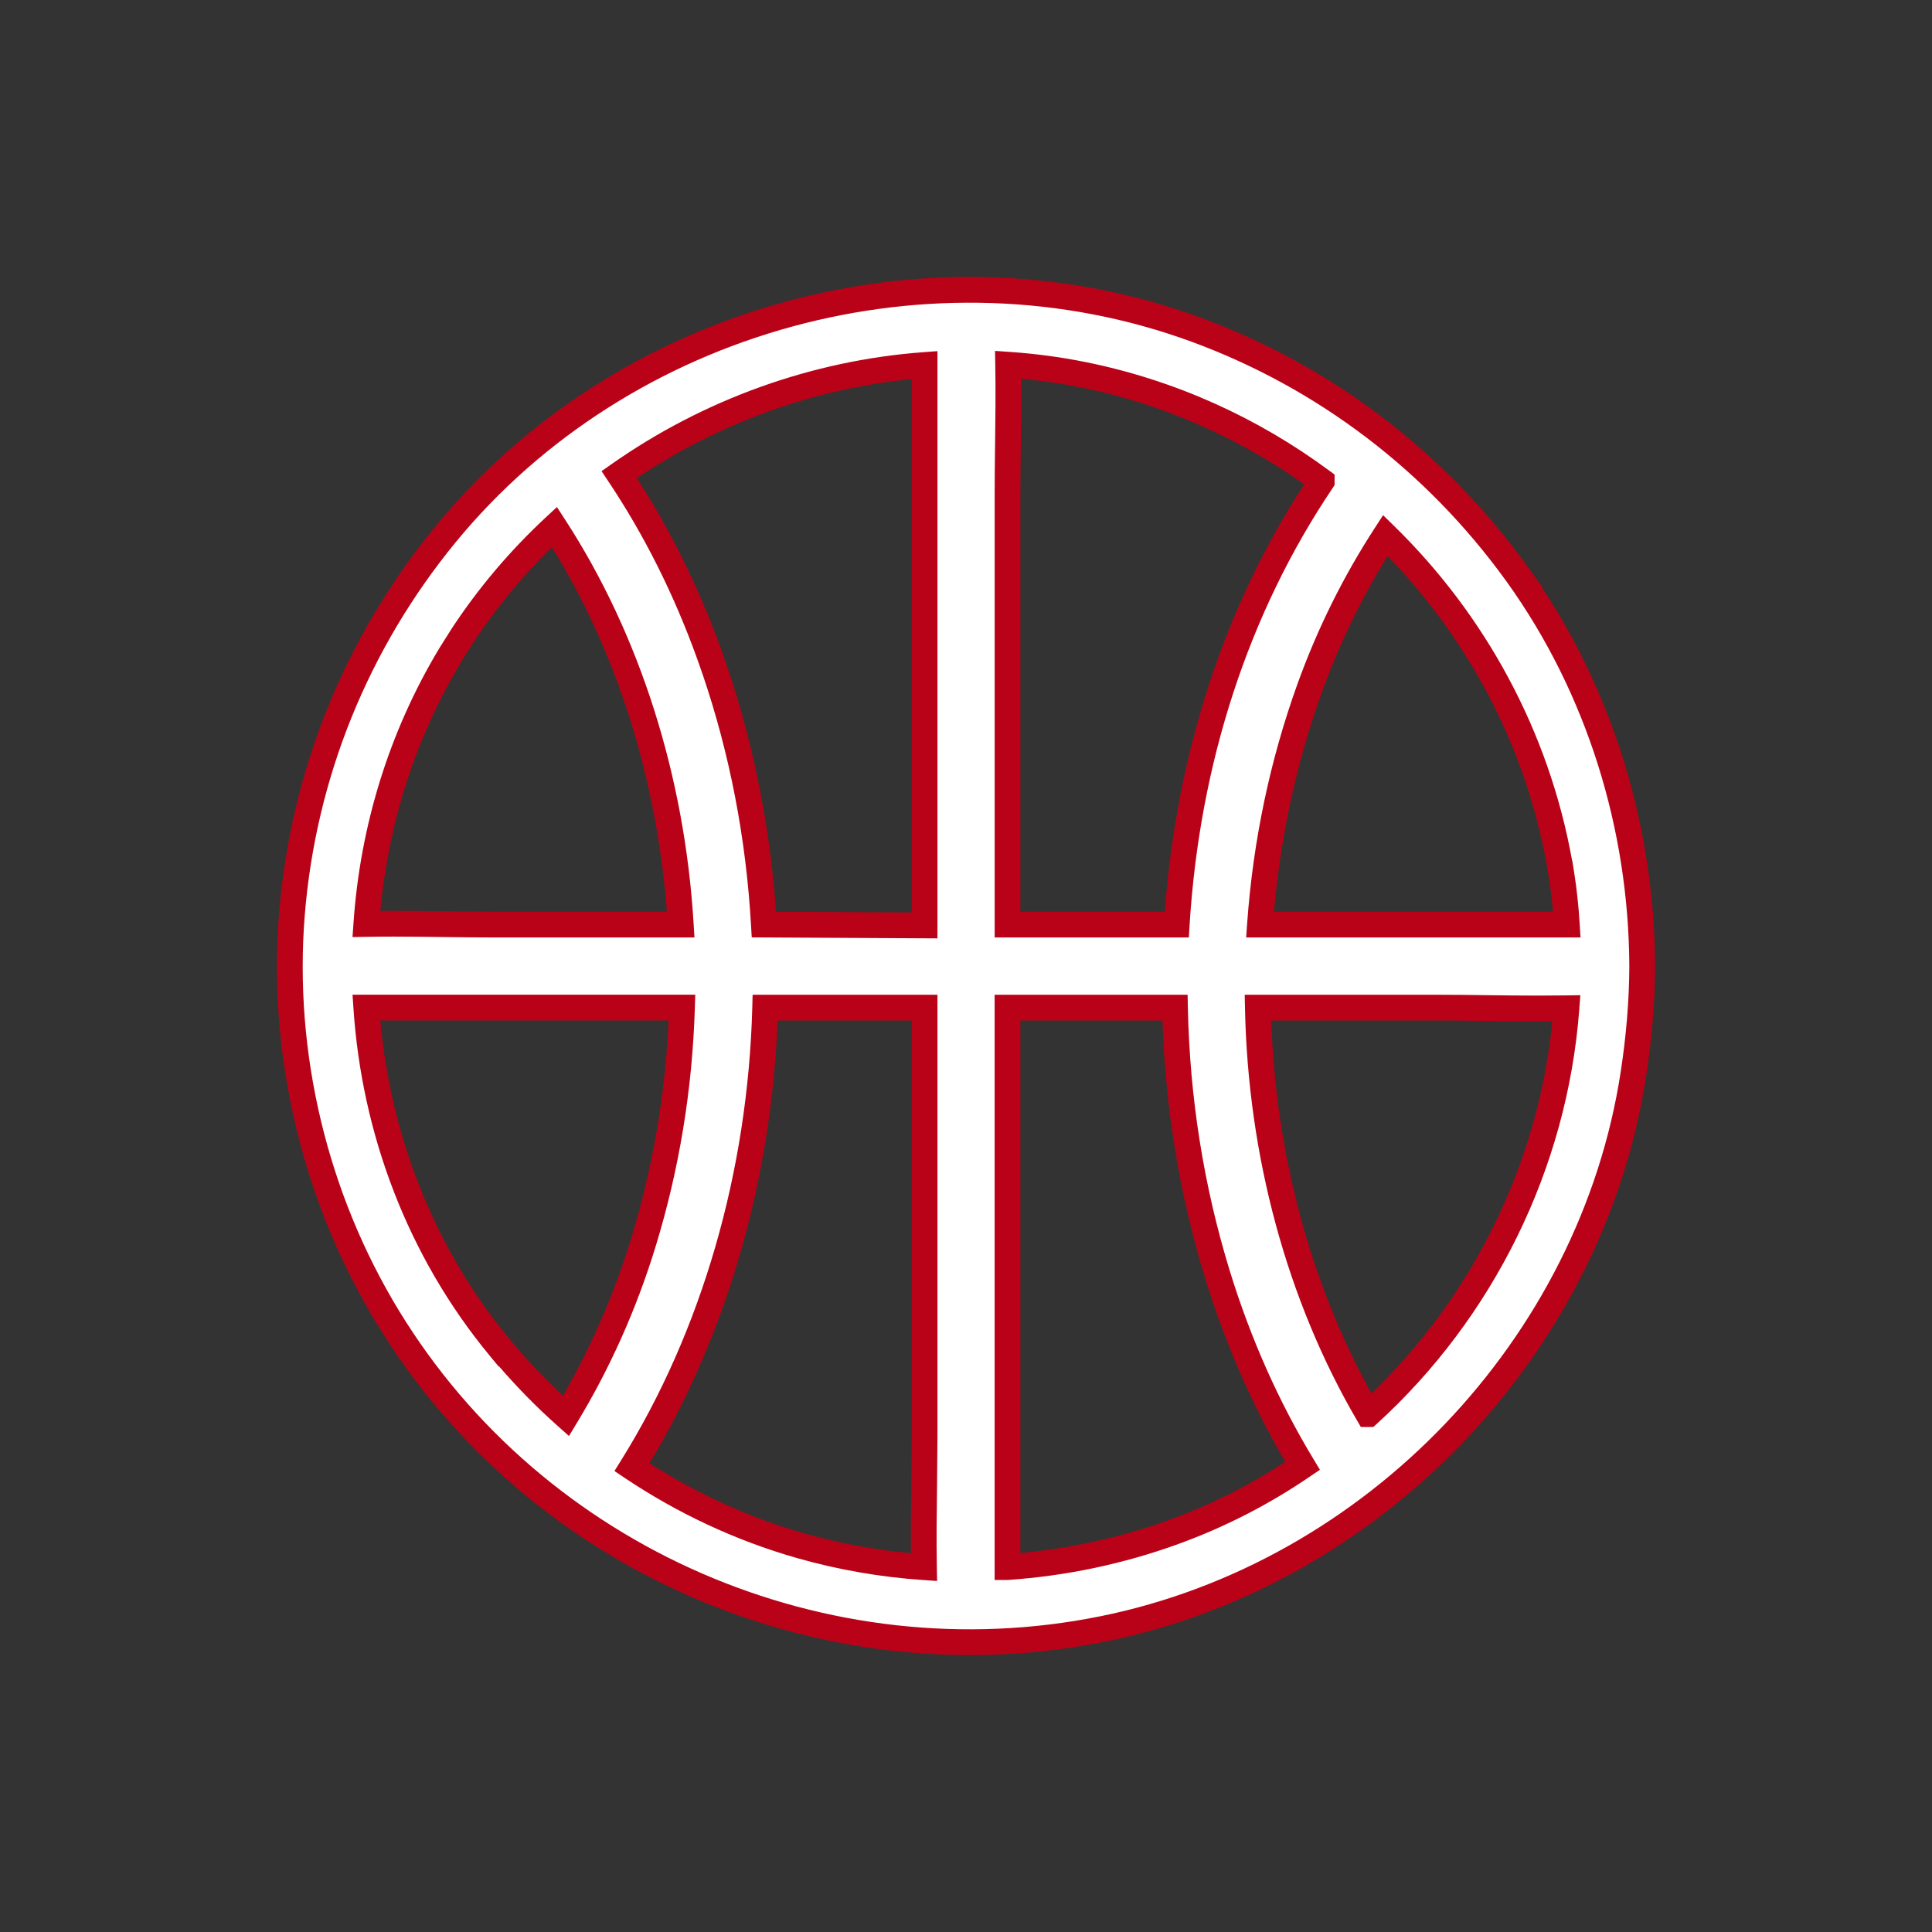 <svg width="60" height="60" viewBox="0 0 60 60" fill="none" xmlns="http://www.w3.org/2000/svg">
<rect x="0" y="0" width="60" height="60" fill="#333333" stroke="none"/>
<path d="M47.12 17.836C44.623 14.361 41.163 11.713 37.145 10.237C28.954 7.229 19.376 9.843 13.84 16.589C11.079 19.955 9.414 24.053 9.065 28.398C8.716 32.742 9.782 37.193 12.049 40.913C16.639 48.445 25.62 52.331 34.25 50.587C42.652 48.889 49.44 41.823 50.731 33.33C50.898 32.227 50.996 31.119 51 30.003C50.982 25.669 49.653 21.363 47.119 17.836H47.12ZM48.488 27.133C48.572 27.656 48.626 28.184 48.658 28.713H39.131C39.312 26.179 39.829 23.716 40.669 21.383C41.279 19.689 42.07 18.094 43.023 16.627C45.864 19.404 47.834 23.064 48.486 27.133H48.488ZM41.047 14.942C38.407 18.867 36.859 23.598 36.544 28.713H31.29V15.359C31.29 14.842 31.297 14.311 31.303 13.797C31.314 12.987 31.324 12.157 31.309 11.326C32.087 11.379 32.864 11.482 33.638 11.637C36.37 12.188 38.884 13.339 41.047 14.941V14.942ZM28.713 28.739L23.724 28.713C23.557 25.806 22.988 22.986 22.026 20.317C21.297 18.296 20.358 16.422 19.231 14.735C22.015 12.781 25.306 11.587 28.713 11.335V28.715V28.739ZM13.997 20.32C14.89 18.842 15.98 17.515 17.22 16.364C19.496 19.872 20.869 24.194 21.141 28.715H15.37C14.854 28.715 14.323 28.708 13.809 28.701C13.288 28.694 12.751 28.687 12.22 28.687C11.922 28.687 11.642 28.69 11.377 28.694C11.577 25.771 12.447 22.886 13.997 20.32ZM15.516 41.846C13.018 38.824 11.63 35.097 11.376 31.291H21.179C21.102 33.794 20.698 36.248 19.977 38.598C19.388 40.517 18.579 42.323 17.577 43.977C16.839 43.322 16.151 42.61 15.518 41.845L15.516 41.846ZM19.626 45.567C22.172 41.482 23.626 36.456 23.763 31.292H28.713V44.646C28.713 45.163 28.706 45.694 28.699 46.209C28.689 47.016 28.679 47.843 28.694 48.67C27.401 48.582 26.114 48.36 24.857 48.001C22.988 47.468 21.227 46.639 19.626 45.567ZM31.288 48.667V31.292H36.49C36.548 34.134 36.99 36.919 37.809 39.582C38.462 41.711 39.351 43.708 40.452 45.528C39.227 46.363 37.89 47.055 36.462 47.573C34.792 48.18 33.048 48.545 31.29 48.667H31.288ZM42.492 43.918C40.355 40.255 39.154 35.836 39.064 31.292H44.632C45.149 31.292 45.679 31.299 46.194 31.306C46.714 31.313 47.251 31.319 47.783 31.319C48.09 31.319 48.376 31.317 48.648 31.313C48.284 36.162 46.025 40.701 42.494 43.918H42.492Z" fill="white"/>
<path d="M13.799 16.016C19.479 9.377 29.062 6.843 37.282 9.862C41.376 11.366 44.902 14.064 47.445 17.602L47.901 18.235H47.88C50.18 21.709 51.384 25.844 51.401 30.002V30.005C51.396 31.143 51.296 32.27 51.126 33.39C49.81 42.05 42.895 49.249 34.329 50.98C25.536 52.756 16.386 48.798 11.708 41.121C9.397 37.329 8.31 32.794 8.666 28.365C9.022 23.939 10.719 19.763 13.531 16.335L13.799 16.016ZM37.007 10.613C28.976 7.664 19.577 10.229 14.149 16.843C11.44 20.146 9.806 24.167 9.464 28.43C9.122 32.69 10.167 37.056 12.391 40.705C16.892 48.092 25.705 51.906 34.171 50.195C42.41 48.53 49.07 41.595 50.335 33.27C50.5 32.184 50.596 31.097 50.6 30.005C50.582 25.75 49.277 21.525 46.794 18.069L46.74 17.995C44.293 14.622 40.92 12.05 37.007 10.613ZM28.313 31.692H24.149C23.956 36.645 22.567 41.459 20.171 45.441C21.651 46.39 23.263 47.13 24.967 47.616C26.057 47.927 27.171 48.133 28.291 48.235C28.285 47.549 28.291 46.867 28.3 46.203C28.307 45.688 28.313 45.16 28.313 44.647V31.692ZM36.882 30.893L36.89 31.284C36.947 34.09 37.384 36.838 38.191 39.465C38.836 41.563 39.712 43.53 40.795 45.32L40.991 45.645L40.678 45.858C39.425 46.712 38.059 47.419 36.599 47.949C34.894 48.569 33.113 48.942 31.317 49.066L31.304 49.067H30.889V30.893H36.882ZM31.689 48.23C33.266 48.085 34.826 47.742 36.325 47.197L36.845 46.999C37.929 46.566 38.955 46.027 39.916 45.401C38.888 43.643 38.05 41.73 37.427 39.7C36.635 37.123 36.192 34.435 36.102 31.692H31.689V48.23ZM21.592 30.891L21.579 31.304C21.501 33.842 21.091 36.331 20.359 38.716C19.762 40.665 18.939 42.501 17.919 44.184L17.67 44.596L17.311 44.276C16.667 43.704 16.063 43.086 15.496 42.432L15.488 42.44L15.208 42.102C12.653 39.011 11.236 35.202 10.977 31.317L10.948 30.891H21.592ZM44.633 30.893C45.153 30.893 45.686 30.899 46.199 30.906C46.72 30.913 47.255 30.919 47.783 30.919C48.088 30.919 48.371 30.917 48.642 30.913L49.079 30.906L49.046 31.343C48.674 36.296 46.368 40.929 42.763 44.214L42.648 44.317H42.263L42.147 44.119C39.972 40.394 38.755 35.907 38.664 31.3L38.656 30.893H44.633ZM11.811 31.691C12.129 35.232 13.45 38.678 15.753 41.502L15.826 41.59C16.341 42.212 16.895 42.797 17.482 43.346C18.352 41.836 19.065 40.206 19.594 38.48C20.265 36.294 20.658 34.017 20.764 31.691H11.811ZM39.479 31.692C39.622 35.849 40.708 39.876 42.592 43.276C45.734 40.251 47.773 36.129 48.21 31.716C48.072 31.717 47.93 31.72 47.783 31.72C47.249 31.72 46.709 31.713 46.188 31.706C45.674 31.699 45.147 31.692 44.633 31.692H39.479ZM29.113 29.142L23.346 29.111L23.324 28.736C23.17 26.046 22.667 23.432 21.823 20.948L21.649 20.453C20.931 18.46 20.006 16.616 18.898 14.957L18.682 14.632L19.001 14.408C21.843 12.414 25.204 11.194 28.684 10.937L29.113 10.905V29.142ZM17.555 16.146C19.872 19.717 21.265 24.107 21.541 28.69L21.567 29.114H15.37C14.851 29.114 14.318 29.107 13.804 29.101C13.283 29.094 12.748 29.087 12.22 29.087C11.925 29.087 11.646 29.09 11.383 29.094L10.948 29.101L10.978 28.667C11.182 25.683 12.071 22.736 13.655 20.113L14.007 19.554C14.849 18.266 15.84 17.1 16.947 16.071L17.296 15.747L17.555 16.146ZM31.336 10.927C32.131 10.981 32.926 11.086 33.717 11.245C36.507 11.808 39.077 12.984 41.285 14.619L41.447 14.739V15.064L41.38 15.166C38.782 19.027 37.255 23.687 36.943 28.737L36.92 29.113H30.89V15.359C30.89 14.839 30.897 14.306 30.903 13.792C30.914 12.982 30.924 12.157 30.909 11.333L30.901 10.897L31.336 10.927ZM43.302 16.341C46.123 19.099 48.106 22.712 48.824 26.733H48.829L48.883 27.069C48.969 27.607 49.025 28.148 49.058 28.689L49.084 29.113H38.701L38.731 28.684C38.915 26.114 39.439 23.615 40.292 21.247C40.912 19.525 41.718 17.903 42.688 16.409L42.953 15.999L43.302 16.341ZM28.313 11.773C25.261 12.072 22.317 13.142 19.778 14.847C20.828 16.475 21.71 18.263 22.402 20.182C23.336 22.773 23.903 25.503 24.098 28.315L28.313 28.337V11.773ZM17.141 16.993C16.073 18.039 15.127 19.223 14.34 20.527C12.9 22.91 12.06 25.576 11.812 28.29C11.944 28.289 12.08 28.287 12.22 28.287C12.754 28.287 13.294 28.294 13.815 28.301L15.37 28.314H20.71C20.397 24.186 19.153 20.252 17.141 16.993ZM43.092 17.267C42.275 18.59 41.587 20.014 41.045 21.518C40.265 23.684 39.769 25.965 39.565 28.314H48.228C48.198 27.962 48.156 27.613 48.103 27.268L48.092 27.196C47.481 23.385 45.685 19.94 43.092 17.267ZM29.1 46.214C29.089 47.021 29.079 47.843 29.094 48.663L29.102 49.099L28.667 49.069C27.346 48.979 26.032 48.752 24.748 48.386C22.837 47.84 21.037 46.994 19.403 45.899L19.082 45.684L19.287 45.355C21.793 41.336 23.228 36.38 23.363 31.282L23.373 30.893H29.113V44.647L29.1 46.214ZM31.689 28.314H36.174C36.534 23.415 38.013 18.868 40.503 15.041C38.456 13.589 36.103 12.543 33.56 12.029C32.946 11.906 32.328 11.818 31.711 11.761C31.717 12.45 31.712 13.135 31.703 13.802C31.696 14.316 31.689 14.845 31.689 15.359V28.314Z" fill="#B90217"/>
</svg>
